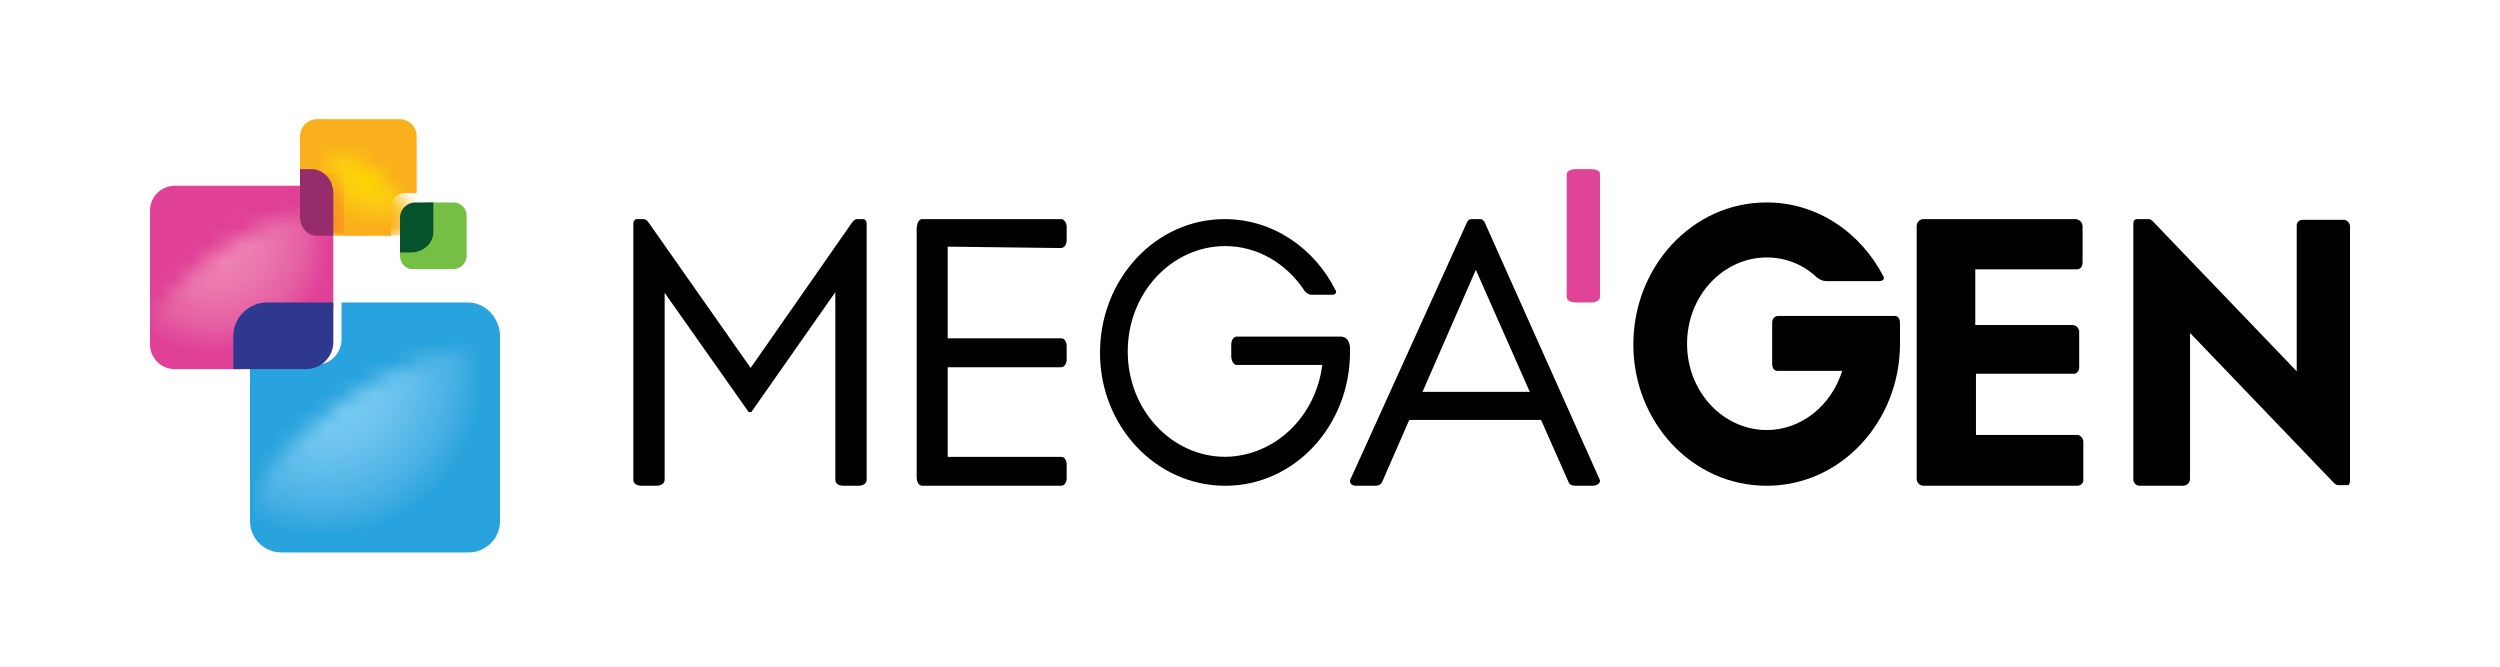<?xml version="1.0" encoding="UTF-8"?>
<svg width="150px" height="40px" viewBox="0 0 150 40" version="1.1" xmlns="http://www.w3.org/2000/svg" xmlns:xlink="http://www.w3.org/1999/xlink">
    <title>logo-4</title>
    <defs>
        <path d="M0.325,5.259 C0.325,5.628 0.639,5.955 0.993,5.955 L6.163,5.955 C6.557,5.955 6.831,5.628 6.831,5.259 L6.831,4.688 C6.831,4.688 4.713,1.101 0.288,0.326 L0.325,5.259 Z" id="path-1"></path>
        <radialGradient cx="64.114%" cy="26.955%" fx="64.114%" fy="26.955%" r="65.939%" gradientTransform="translate(0.641,0.27),scale(0.859,1),translate(-0.641,-0.27)" id="radialGradient-3">
            <stop stop-color="#FDDD00" offset="0%"></stop>
            <stop stop-color="#FDD800" offset="22%"></stop>
            <stop stop-color="#FCCE11" offset="50.78%"></stop>
            <stop stop-color="#FBBA19" offset="83.18%"></stop>
            <stop stop-color="#FAAF1C" offset="100%"></stop>
        </radialGradient>
        <path d="M1.135,0.244 L0.402,0.244 L0.402,2.834 C0.402,3.404 0.891,3.86 1.503,3.86 L2.603,3.86 L2.603,1.654 C2.644,0.854 1.993,0.244 1.135,0.244 L1.135,0.244 Z" id="path-4"></path>
        <radialGradient cx="285.572%" cy="-55.183%" fx="285.572%" fy="-55.183%" r="325.511%" gradientTransform="translate(2.856,-0.552),scale(1,0.62),rotate(179.954),translate(-2.856,0.552)" id="radialGradient-6">
            <stop stop-color="#FFCB10" offset="0%"></stop>
            <stop stop-color="#FFC813" offset="16.53%"></stop>
            <stop stop-color="#FCBB18" offset="38.16%"></stop>
            <stop stop-color="#FAA71C" offset="62.61%"></stop>
            <stop stop-color="#F58E21" offset="88.97%"></stop>
            <stop stop-color="#F48020" offset="100%"></stop>
        </radialGradient>
        <path d="M0.023,6.929 L0.023,7.784 C0.023,8.397 0.525,8.845 1.109,8.845 L9.568,8.845 C10.194,8.845 10.657,8.355 10.657,7.784 L10.657,0.281 C3.454,1.463 0.023,6.929 0.023,6.929" id="path-7"></path>
        <radialGradient cx="36.376%" cy="20.535%" fx="36.376%" fy="20.535%" r="82.199%" gradientTransform="translate(0.364,0.205),scale(0.809,1),rotate(-0.047),translate(-0.364,-0.205)" id="radialGradient-9">
            <stop stop-color="#F38AB8" offset="0%"></stop>
            <stop stop-color="#EF84B4" offset="20.15%"></stop>
            <stop stop-color="#EA77AD" offset="46.51%"></stop>
            <stop stop-color="#E55FA3" offset="76.18%"></stop>
            <stop stop-color="#E04197" offset="100%"></stop>
        </radialGradient>
        <path d="M0.28,9.262 L0.28,10.405 C0.28,11.186 0.924,11.835 1.691,11.835 L12.551,11.835 C13.318,11.835 13.963,11.186 13.963,10.405 L13.963,0.416 C4.679,2.007 0.28,9.262 0.28,9.262" id="path-10"></path>
        <radialGradient cx="29.588%" cy="17.052%" fx="29.588%" fy="17.052%" r="84.856%" gradientTransform="translate(0.296,0.171),scale(0.832,1),rotate(-0.048),translate(-0.296,-0.171)" id="radialGradient-12">
            <stop stop-color="#82D2F4" offset="0%"></stop>
            <stop stop-color="#7BCDF2" offset="21.34%"></stop>
            <stop stop-color="#6AC2EE" offset="49.26%"></stop>
            <stop stop-color="#49B0E4" offset="80.69%"></stop>
            <stop stop-color="#29A3DD" offset="100%"></stop>
        </radialGradient>
    </defs>
    <g id="logo-4" stroke="none" stroke-width="1" fill="none" fill-rule="evenodd">
        <g id="imegagen" transform="translate(9, 7)">
            <path d="M54.642,7.882 C54.722,7.882 54.96,7.84 55,7.467 L55,6.558 C54.96,6.269 54.802,6.185 54.722,6.146 L46.315,6.146 C46.198,6.146 46.037,6.269 46,6.684 L46,21.605 C46,22.062 46.238,22.145 46.315,22.145 L54.642,22.145 C54.642,22.145 54.96,22.184 55,21.733 L55,20.825 C54.96,20.491 54.802,20.413 54.682,20.413 L47.862,20.413 L47.862,15.035 L54.682,15.035 C54.762,15.035 54.96,14.952 55,14.623 L55,13.712 C54.96,13.38 54.802,13.299 54.682,13.299 L47.862,13.299 L47.862,7.799 L54.642,7.882 Z" id="Path" fill="#000000" fill-rule="nonzero"></path>
            <path d="M41.641,22.146 L42.479,22.146 C43.04,22.146 42.999,21.773 42.999,21.773 L42.999,6.436 C42.999,6.188 42.84,6.147 42.8,6.147 L42.401,6.147 C42.36,6.147 42.239,6.188 42.12,6.356 L36.039,15.075 L29.919,6.355 C29.798,6.188 29.679,6.146 29.639,6.146 L29.2,6.146 C29.159,6.146 29,6.188 29,6.436 L29,21.812 C29,21.94 29.119,22.146 29.518,22.146 L30.359,22.146 C30.839,22.146 30.879,21.857 30.879,21.773 L30.879,10.57 L35.92,17.723 L36.079,17.723 L41.12,10.529 L41.12,21.773 C41.121,21.979 41.239,22.146 41.641,22.146" id="Path" fill="#000000" fill-rule="nonzero"></path>
            <path d="M71.521,13.196 L65.152,13.196 C65.075,13.234 64.875,13.316 64.875,13.682 L64.875,14.411 C64.915,14.736 65.035,14.856 65.152,14.897 L70.337,14.897 C69.942,18.018 67.488,20.366 64.52,20.409 C61.315,20.409 58.664,17.614 58.664,14.085 C58.664,10.561 61.315,7.765 64.52,7.765 C66.459,7.765 68.2,8.819 69.269,10.441 C69.269,10.441 69.387,10.643 69.664,10.684 L71.008,10.684 C71.168,10.643 71.168,10.52 71.168,10.479 C71.168,10.441 71.125,10.4 71.125,10.4 C69.861,7.888 67.368,6.146 64.48,6.146 C60.325,6.146 57,9.75 57,14.168 C57,18.541 60.325,22.146 64.52,22.146 C68.672,22.146 72,18.541 72,14.127 L72,13.843 C71.958,13.316 71.681,13.234 71.521,13.196" id="Path" fill="#000000" fill-rule="nonzero"></path>
            <path d="M86.982,21.78 L80.067,6.31 C79.991,6.188 79.911,6.146 79.83,6.146 L79.27,6.146 C79.189,6.146 79.108,6.188 79.033,6.31 L72,21.819 C72,21.902 72,22.107 72.318,22.146 L73.518,22.146 C73.756,22.146 73.875,22.024 73.917,21.947 L75.554,18.198 L83.465,18.198 L85.14,21.985 C85.183,22.068 85.302,22.146 85.544,22.146 L86.583,22.146 C87.025,22.107 87.025,21.819 86.982,21.78 M76.351,16.512 L79.55,9.19 L82.787,16.512 L76.351,16.512 Z" id="Shape" fill="#000000" fill-rule="nonzero"></path>
            <path d="M116,21.858 L116,19.463 C115.955,19.218 115.786,19.14 115.707,19.096 L109.557,19.096 L109.557,15.424 L115.459,15.424 C115.538,15.424 115.707,15.341 115.752,15.094 L115.752,12.868 C115.707,12.579 115.459,12.499 115.369,12.499 L109.517,12.499 L109.517,9.158 L115.622,9.158 C115.752,9.158 115.955,9.075 115.955,8.744 L115.955,6.602 C115.955,6.229 115.662,6.188 115.583,6.146 L106.339,6.146 C106.214,6.188 106,6.271 106,6.602 L106,21.696 C106,22.146 106.418,22.146 106.418,22.146 L115.622,22.146 C115.786,22.147 115.955,22.063 116,21.858" id="Path" fill="#000000" fill-rule="nonzero"></path>
            <path d="M104.713,11.955 L97.693,11.955 C97.616,11.955 97.33,11.997 97.33,12.374 L97.33,14.836 C97.33,15.172 97.528,15.253 97.654,15.253 L101.533,15.253 C100.879,17.339 99.079,18.802 97,18.802 C94.43,18.802 92.224,16.551 92.224,13.626 C92.224,10.702 94.43,8.448 97,8.448 C98.145,8.448 99.167,8.864 99.982,9.616 C99.982,9.616 100.224,9.866 100.593,9.866 L103.734,9.866 C104.021,9.866 104.065,9.7 104.021,9.616 C102.678,6.984 100.059,5.146 97,5.146 C92.51,5.146 89,9.03 89,13.668 C89,18.307 92.511,22.146 97,22.146 C101.489,22.146 105,18.262 105,13.626 L105,12.373 C105,12.082 104.835,11.955 104.713,11.955" id="Path" fill="#000000" fill-rule="nonzero"></path>
            <path d="M132,21.902 L132,6.517 C131.963,6.393 131.882,6.229 131.644,6.188 L129.202,6.188 C128.884,6.188 128.803,6.393 128.803,6.517 L128.803,15.277 L120.203,6.313 C120.084,6.188 119.998,6.146 119.96,6.146 L119.2,6.146 C119.156,6.146 119,6.188 119,6.393 L119,21.819 C119.038,21.941 119.081,22.107 119.361,22.146 L122.003,22.146 C122.402,22.107 122.402,21.736 122.402,21.736 L122.402,12.976 L131.002,21.941 C131.12,22.068 131.202,22.107 131.282,22.107 L131.924,22.107 C131.838,22.146 131.963,22.107 132,21.902" id="Path" fill="#000000" fill-rule="nonzero"></path>
            <path d="M86.448,3.146 L85.552,3.146 C84.955,3.146 85.001,3.505 85.001,3.505 L85.001,10.866 C85.041,10.984 85.127,11.146 85.552,11.146 L86.448,11.146 C87.045,11.146 86.999,10.785 86.999,10.785 L86.999,3.426 C86.999,3.305 86.873,3.146 86.448,3.146" id="Path" fill="#E04498" fill-rule="nonzero"></path>
            <path d="M11.076,4.929 L11.076,7.146 L14.462,7.146 L14.462,5.388 C14.462,4.968 14.807,4.622 15.233,4.583 L16,4.583 L16,1.177 C16,0.605 15.538,0.146 14.963,0.146 L10.037,0.146 C9.461,0.146 9,0.605 9,1.177 L9,3.474 L9.692,3.474 C10.462,3.55 11.076,4.163 11.076,4.929" id="Path" fill="#FAAF1C" fill-rule="nonzero"></path>
            <path d="M15.515,7.733 L15,7.733 L15,8.361 C15,8.792 15.355,9.183 15.793,9.143 L18.207,9.143 C18.642,9.143 19,8.792 19,8.322 L19,5.931 C19,5.497 18.643,5.146 18.207,5.146 L16.545,5.146 L16.545,6.676 C16.582,7.222 16.107,7.733 15.515,7.733" id="Path" fill="#75C044" fill-rule="nonzero"></path>
            <g id="Clipped" transform="translate(9, 1.146)">
                <mask id="mask-2" fill="white">
                    <use xlink:href="#path-1"></use>
                </mask>
                <g id="Path"></g>
                <polygon id="Path" fill="url(#radialGradient-3)" fill-rule="nonzero" mask="url(#mask-2)" points="0.325 0.368 6.871 0.368 6.871 5.993 0.325 5.993"></polygon>
            </g>
            <path d="M15,6.058 L15,8.146 L15.651,8.146 C16.399,8.146 17,7.601 17,6.922 L17,5.149 L16.002,5.149 C15.449,5.103 15,5.556 15,6.058" id="Path" fill="#06522C" fill-rule="nonzero"></path>
            <path d="M9.554,4.146 L1.485,4.146 C0.685,4.146 0,4.788 0,5.628 L0,13.666 C0,14.466 0.644,15.146 1.485,15.146 L5.58,15.146 L5.58,13.345 C5.58,12.345 6.384,11.507 7.427,11.507 L10.998,11.507 L10.998,5.628 C11.039,4.788 10.398,4.146 9.554,4.146" id="Path" fill="#E04197" fill-rule="nonzero"></path>
            <g id="Clipped" transform="translate(9, 3.146)">
                <mask id="mask-5" fill="white">
                    <use xlink:href="#path-4"></use>
                </mask>
                <g id="Path"></g>
                <polygon id="Path" fill="url(#radialGradient-6)" fill-rule="nonzero" mask="url(#mask-5)" points="0.402 0.244 2.644 0.244 2.644 3.86 0.402 3.86"></polygon>
            </g>
            <g id="Clipped" transform="translate(0, 5.146)">
                <mask id="mask-8" fill="white">
                    <use xlink:href="#path-7"></use>
                </mask>
                <g id="Path"></g>
                <polygon id="Path" fill="url(#radialGradient-9)" fill-rule="nonzero" mask="url(#mask-8)" points="0.023 0.24 10.657 0.24 10.657 8.844 0.023 8.844"></polygon>
            </g>
            <path d="M19.072,11.146 L11.491,11.146 L11.491,13.359 C11.491,14.179 10.836,14.875 10.016,14.875 L6,14.875 L6,24.262 C6,25.284 6.817,26.146 7.884,26.146 L19.114,26.146 C20.138,26.146 21,25.328 21,24.262 L21,13.033 C20.917,12.008 20.096,11.146 19.072,11.146" id="Path" fill="#29A3DD" fill-rule="nonzero"></path>
            <path d="M11,13.519 L11,11.146 L7.043,11.146 C5.932,11.146 5,12.026 5,13.17 L5,15.146 L9.355,15.146 C10.29,15.146 11,14.399 11,13.519" id="Path" fill="#2E388E" fill-rule="nonzero"></path>
            <g id="Clipped" transform="translate(6, 13.146)">
                <mask id="mask-11" fill="white">
                    <use xlink:href="#path-10"></use>
                </mask>
                <g id="Path"></g>
                <polygon id="Path" fill="url(#radialGradient-12)" fill-rule="nonzero" mask="url(#mask-11)" points="0.239 0.416 13.964 0.416 13.964 11.835 0.28 11.835"></polygon>
            </g>
            <path d="M9.666,3.146 L9,3.146 L9,6.011 C9,6.641 9.444,7.146 10,7.146 L10.998,7.146 L10.998,4.706 C11.036,3.821 10.445,3.146 9.666,3.146" id="Path" fill="#962C6B" fill-rule="nonzero"></path>
        </g>
    </g>
</svg>